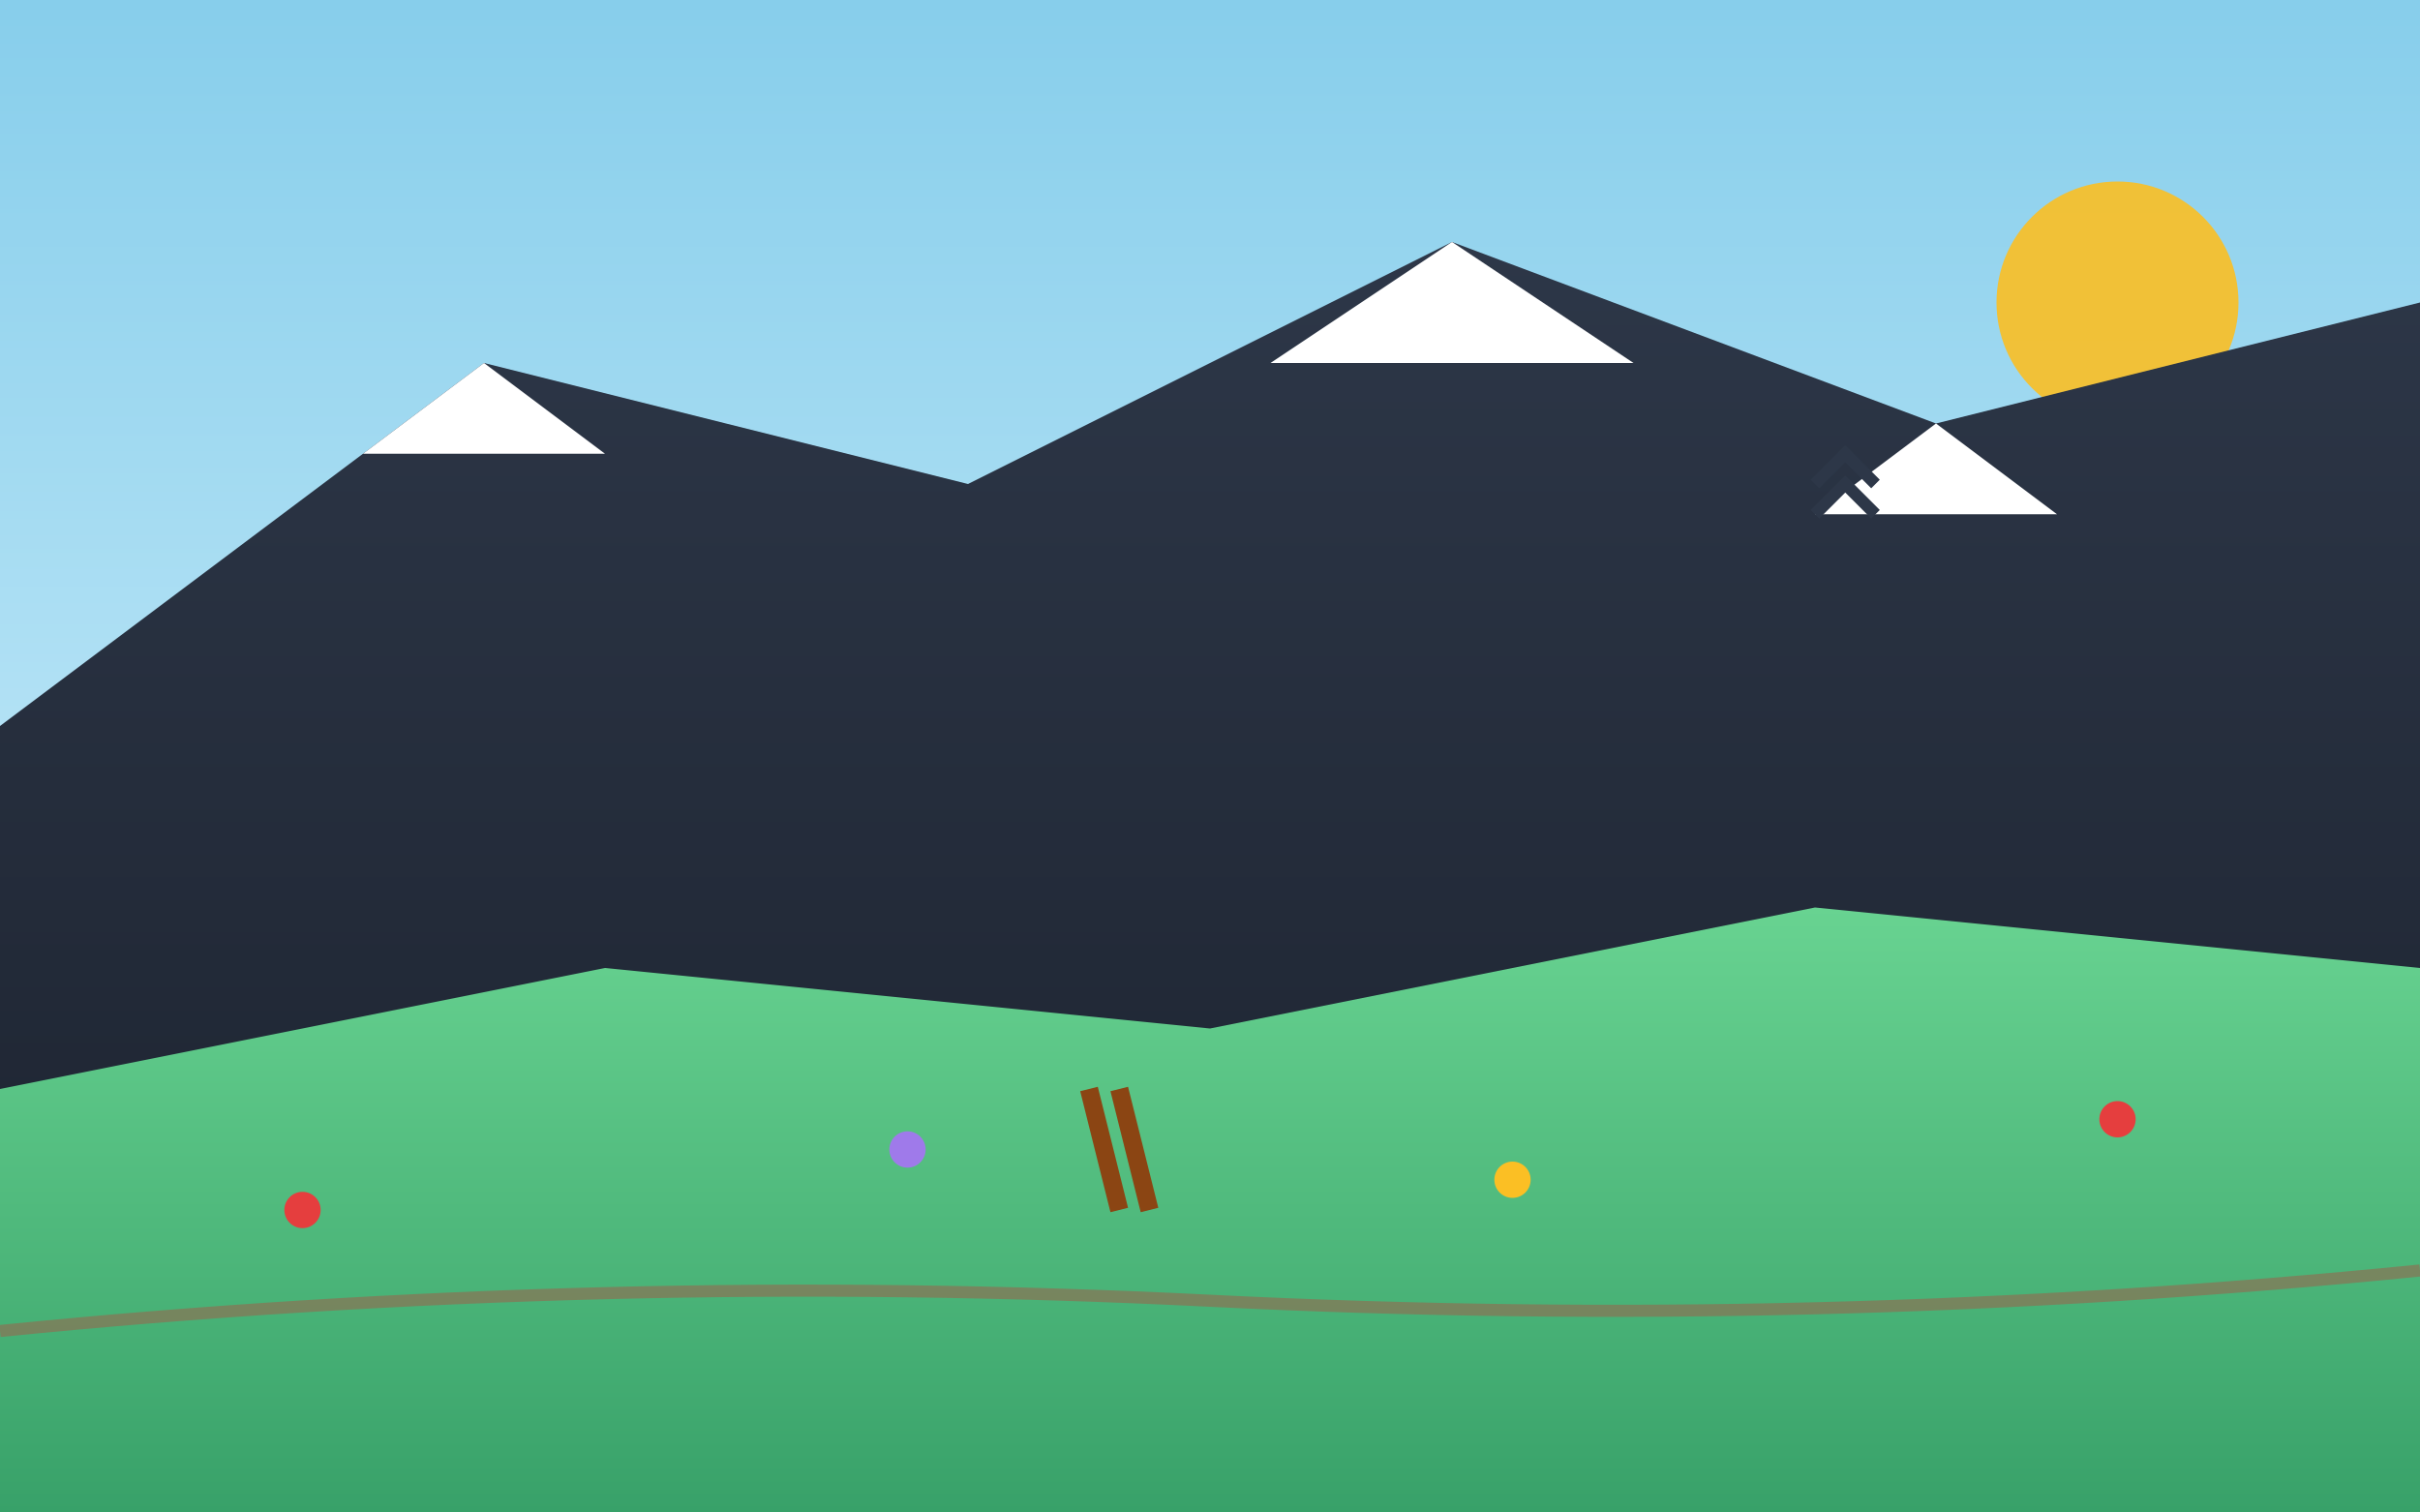 <svg width="400" height="250" viewBox="0 0 400 250" fill="none" xmlns="http://www.w3.org/2000/svg">
  <rect x="0" y="0" width="400" height="250" fill="#333333" stroke="none"/>
  <defs>
    <linearGradient id="alpSky" x1="0%" y1="0%" x2="0%" y2="100%">
      <stop offset="0%" style="stop-color:#87ceeb;stop-opacity:1" />
      <stop offset="100%" style="stop-color:#e0f6ff;stop-opacity:1" />
    </linearGradient>
    <linearGradient id="alpMountain" x1="0%" y1="0%" x2="0%" y2="100%">
      <stop offset="0%" style="stop-color:#2d3748;stop-opacity:1" />
      <stop offset="100%" style="stop-color:#1a202c;stop-opacity:1" />
    </linearGradient>
    <linearGradient id="alpGrass" x1="0%" y1="0%" x2="0%" y2="100%">
      <stop offset="0%" style="stop-color:#68d391;stop-opacity:1" />
      <stop offset="100%" style="stop-color:#38a169;stop-opacity:1" />
    </linearGradient>
  </defs>
  
  <!-- Sky -->
  <rect width="400" height="250" fill="url(#alpSky)"/>
  
  <!-- Sun -->
  <circle cx="350" cy="50" r="20" fill="#fbbf24" opacity="0.9"/>
  
  <!-- Mountain range -->
  <path d="M0 120 L80 60 L160 80 L240 40 L320 70 L400 50 L400 250 L0 250 Z" fill="url(#alpMountain)"/>
  
  <!-- Snow peaks -->
  <path d="M80 60 L60 75 L100 75 Z" fill="white"/>
  <path d="M240 40 L210 60 L270 60 Z" fill="white"/>
  <path d="M320 70 L300 85 L340 85 Z" fill="white"/>
  
  <!-- Foreground hills -->
  <path d="M0 180 L100 160 L200 170 L300 150 L400 160 L400 250 L0 250 Z" fill="url(#alpGrass)"/>
  
  <!-- Alpine flowers -->
  <circle cx="50" cy="200" r="3" fill="#e53e3e"/>
  <circle cx="150" cy="190" r="3" fill="#9f7aea"/>
  <circle cx="250" cy="195" r="3" fill="#fbbf24"/>
  <circle cx="350" cy="185" r="3" fill="#e53e3e"/>
  
  <!-- Trail -->
  <path d="M0 220 Q100 210 200 215 Q300 220 400 210" stroke="#8b7355" stroke-width="2" fill="none" opacity="0.7"/>
  
  <!-- Hiking poles -->
  <line x1="180" y1="180" x2="185" y2="200" stroke="#8b4513" stroke-width="3"/>
  <line x1="185" y1="180" x2="190" y2="200" stroke="#8b4513" stroke-width="3"/>
  
  <!-- Eagle -->
  <path d="M300 80 L305 75 L310 80 M300 85 L305 80 L310 85" stroke="#2d3748" stroke-width="2" fill="none"/>
</svg>
